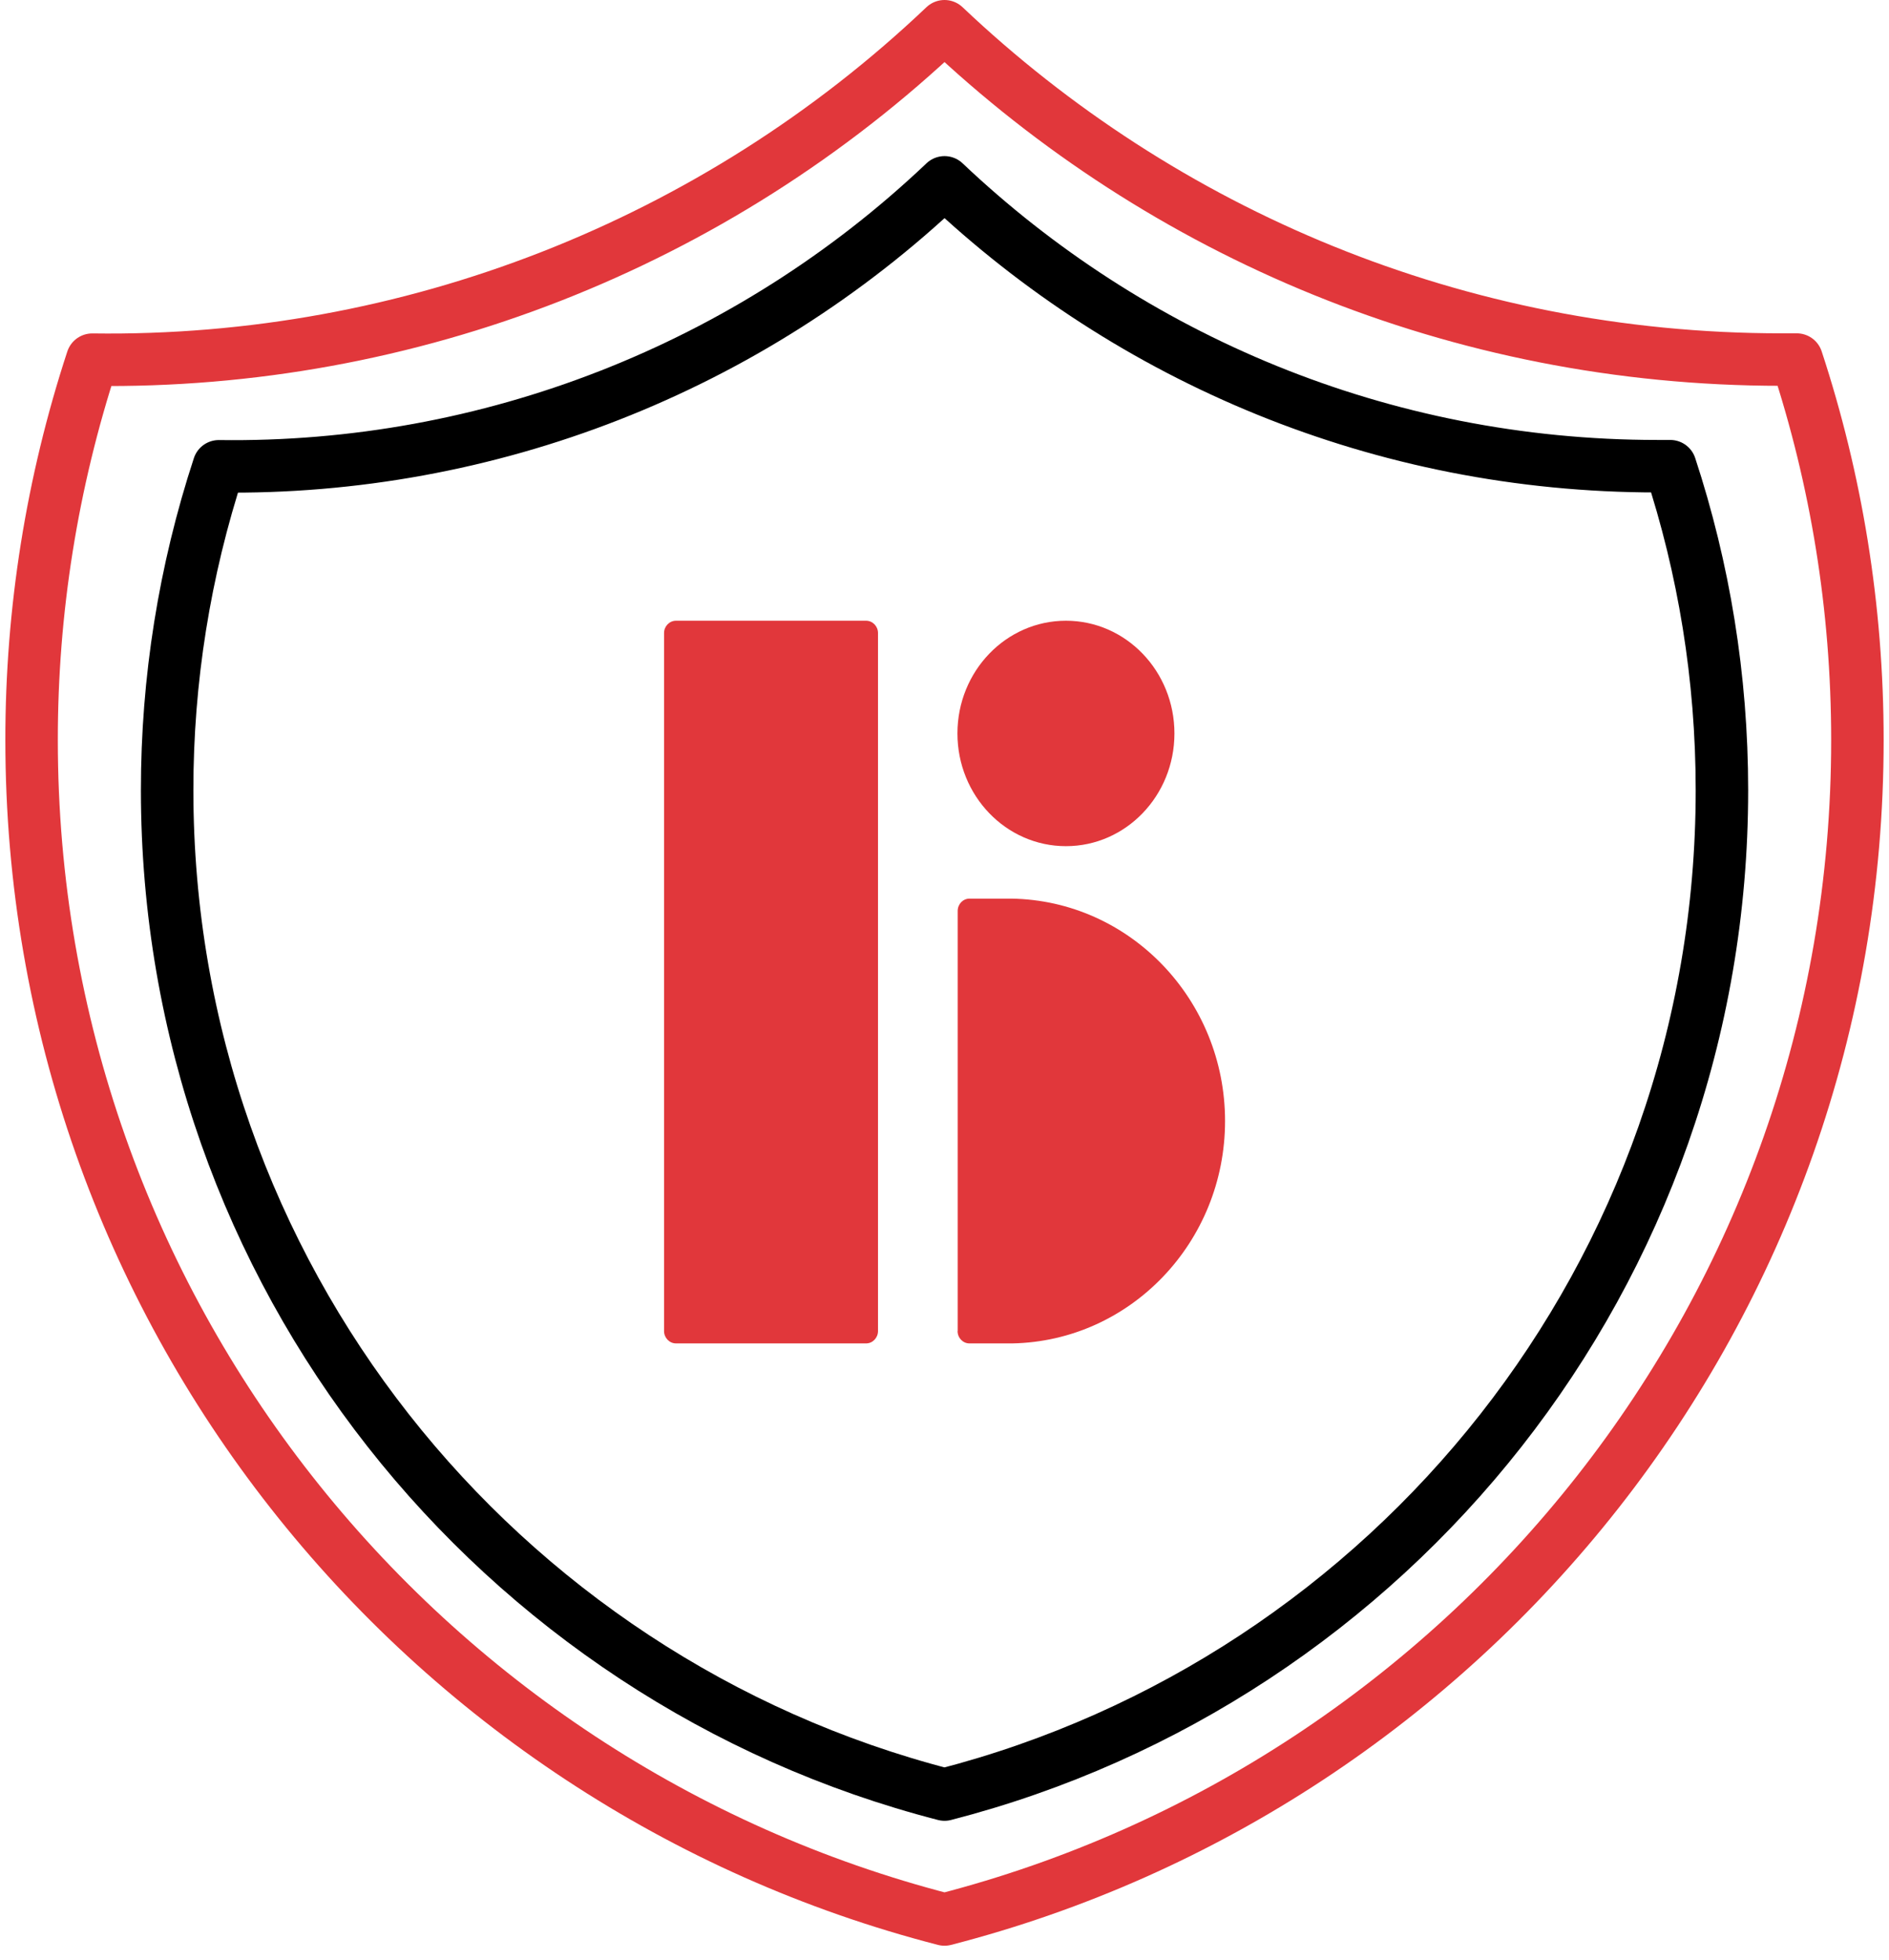 <svg width="54" height="56" viewBox="0 0 54 56" fill="none" xmlns="http://www.w3.org/2000/svg">
<g id="Group 57">
<g id="Group">
<path id="Vector" d="M30.472 24.18C32.184 24.18 33.573 22.739 33.573 20.959C33.573 19.179 32.186 17.738 30.472 17.738C28.757 17.738 27.37 19.182 27.37 20.959C27.37 22.736 28.757 24.18 30.472 24.18Z" fill="#E1373B"/>
<path id="Vector_2" d="M27.374 38.036C27.374 38.23 27.525 38.389 27.712 38.389H28.943C32.309 38.323 35.02 35.501 35.02 32.034C35.02 28.566 32.296 25.731 28.914 25.679H27.715C27.527 25.679 27.377 25.837 27.377 26.032V38.033L27.374 38.036Z" fill="#E1373B"/>
<path id="Vector_3" d="M19.324 17.738H24.759C24.946 17.738 25.099 17.896 25.099 18.09V38.036C25.099 38.23 24.946 38.389 24.759 38.389H19.324C19.137 38.389 18.983 38.23 18.983 38.036V18.09C18.983 17.896 19.137 17.738 19.324 17.738Z" fill="#E1373B"/>
</g>
<path id="Vector_4" d="M27.001 5.211C21.41 10.52 13.964 13.432 6.255 13.325C5.275 16.312 4.776 19.437 4.778 22.582C4.778 36.389 14.22 47.989 27.001 51.281C39.782 47.992 49.224 36.392 49.224 22.584C49.224 19.349 48.705 16.236 47.747 13.322H47.372C39.48 13.322 32.31 10.241 27.001 5.211Z" stroke="black" stroke-width="1.5" stroke-linecap="round" stroke-linejoin="round"/>
<path id="Vector_5" d="M27 0.75C20.434 6.985 11.691 10.404 2.637 10.278C1.486 13.787 0.901 17.456 0.903 21.149C0.903 37.364 11.992 50.986 27 54.851C42.008 50.989 53.097 37.367 53.097 21.152C53.097 17.353 52.488 13.697 51.363 10.275H50.922C41.655 10.275 33.234 6.657 27 0.75Z" stroke="#E1373B" stroke-width="1.5" stroke-linecap="round" stroke-linejoin="round"/>
</g>
</svg>
